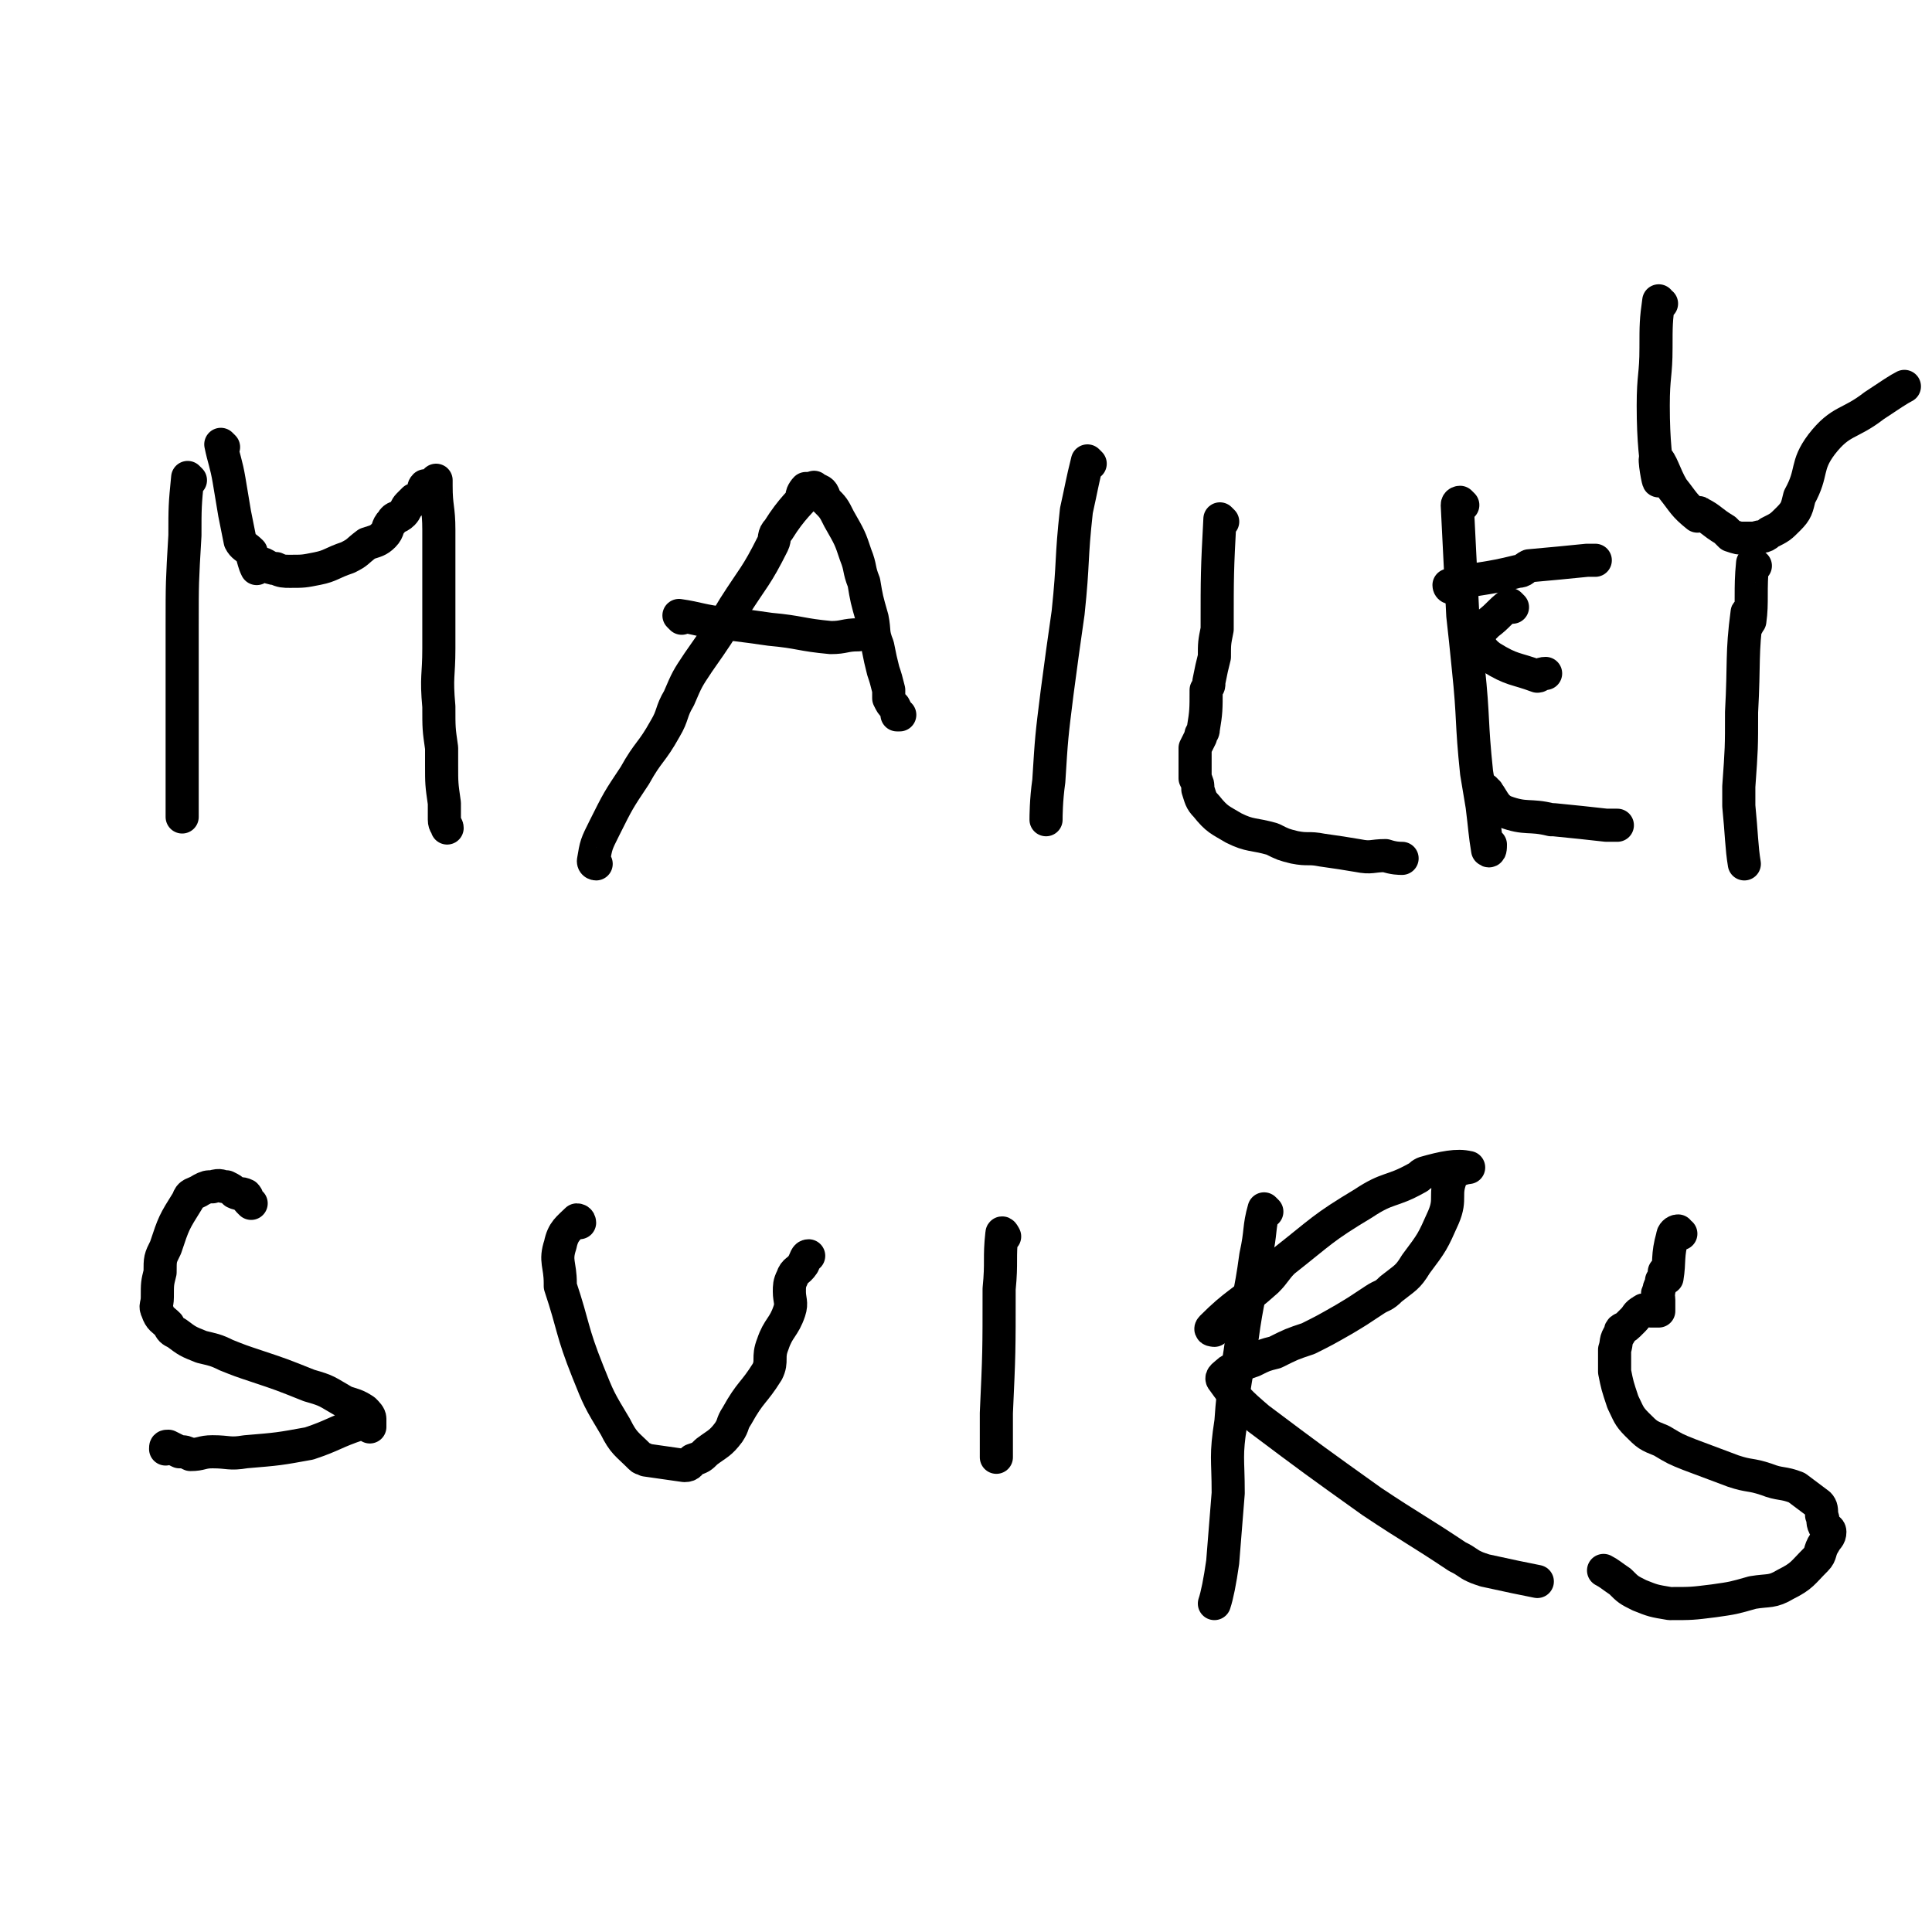 <svg viewBox='0 0 700 700' version='1.1' xmlns='http://www.w3.org/2000/svg' xmlns:xlink='http://www.w3.org/1999/xlink'><g fill='none' stroke='#000000' stroke-width='12' stroke-linecap='round' stroke-linejoin='round'><path d='M69,174c0,0 -1,-1 -1,-1 -1,10 -1,11 -1,21 -1,17 -1,17 -1,33 0,3 0,3 0,7 0,7 0,7 0,14 0,11 0,11 0,21 0,7 0,7 0,14 0,3 0,3 0,6 0,4 0,4 0,7 0,0 0,0 0,0 '/><path d='M81,162c0,0 -1,-1 -1,-1 1,5 2,7 3,13 1,6 1,6 2,12 1,5 1,5 2,10 1,2 2,2 4,4 1,3 1,4 2,6 0,0 0,-2 1,-2 2,0 3,2 6,2 2,1 3,1 5,1 5,0 5,0 10,-1 5,-1 5,-2 11,-4 4,-2 3,-2 7,-5 3,-1 4,-1 6,-3 2,-2 1,-3 3,-5 1,-2 2,-1 4,-3 1,-1 1,-2 2,-3 1,-1 1,-1 2,-2 1,0 1,-1 2,-1 1,-1 1,-1 2,-2 0,-1 -1,-1 0,-2 0,0 1,0 2,0 0,0 1,0 1,0 1,-1 1,-2 1,-2 0,0 0,1 0,2 0,8 1,8 1,16 0,14 0,14 0,28 0,7 0,7 0,15 0,10 -1,10 0,21 0,8 0,8 1,15 0,3 0,3 0,6 0,7 0,7 1,14 0,3 0,3 0,6 0,2 1,2 1,3 '/><path d='M216,313c0,0 -1,0 -1,-1 1,-6 1,-6 4,-12 5,-10 5,-10 11,-19 5,-9 6,-8 11,-17 3,-5 2,-6 5,-11 3,-7 3,-7 7,-13 7,-10 7,-10 13,-20 7,-11 8,-11 14,-23 1,-2 0,-3 2,-5 5,-8 8,-10 12,-15 0,-1 -3,3 -3,3 -1,0 0,-2 1,-3 1,0 1,0 2,0 1,0 1,-1 1,0 3,1 3,1 4,4 3,3 3,3 5,7 4,7 4,7 6,13 2,5 1,5 3,10 1,6 1,6 3,13 1,5 0,5 2,10 1,5 1,5 2,9 1,3 1,3 2,7 0,1 0,2 0,3 1,2 1,2 2,3 1,2 1,2 1,3 0,0 0,0 1,0 '/><path d='M247,224c0,0 -1,-1 -1,-1 7,1 8,2 17,3 0,0 0,0 1,0 8,1 8,1 15,2 11,1 11,2 22,3 5,0 5,-1 10,-1 '/><path d='M395,168c0,0 -1,-1 -1,-1 -2,8 -2,9 -4,18 -2,18 -1,18 -3,37 -2,14 -2,14 -4,29 -2,16 -2,16 -3,32 -1,7 -1,13 -1,14 '/><path d='M443,189c0,0 -1,-1 -1,-1 -1,19 -1,20 -1,40 -1,5 -1,5 -1,10 -1,4 -1,4 -2,9 0,2 0,1 -1,3 0,7 0,8 -1,14 0,2 -1,1 -1,3 -1,2 -1,2 -2,4 0,3 0,3 0,5 0,3 0,3 0,6 1,2 1,2 1,4 1,3 1,4 3,6 4,5 5,5 10,8 6,3 7,2 14,4 4,2 4,2 8,3 5,1 5,0 10,1 7,1 7,1 13,2 5,1 5,0 10,0 3,1 5,1 6,1 '/><path d='M530,183c0,0 -1,-1 -1,-1 0,0 -1,0 -1,1 1,20 1,20 2,40 1,9 1,9 2,19 2,19 1,19 3,38 1,6 1,6 2,12 1,8 1,10 2,16 1,1 1,-1 1,-2 '/><path d='M526,213c0,0 -1,0 -1,-1 0,0 0,0 0,0 13,-3 13,-2 25,-5 2,0 2,-1 4,-2 11,-1 11,-1 21,-2 2,0 2,0 3,0 '/><path d='M548,220c0,0 -1,-1 -1,-1 -4,3 -4,4 -8,7 -3,3 -5,5 -6,6 -1,0 1,-3 2,-4 0,-1 -1,0 -1,1 0,0 0,0 0,1 3,4 2,5 6,8 8,5 9,4 17,7 1,0 1,-1 3,-1 0,0 0,0 0,0 '/><path d='M539,287c0,0 -2,-1 -1,-1 3,3 3,6 7,8 8,3 9,1 17,3 1,0 1,0 1,0 10,1 10,1 19,2 1,0 1,0 3,0 1,0 1,0 1,0 '/><path d='M636,205c-1,0 -1,-1 -1,-1 -1,10 0,14 -1,21 0,2 -1,-4 -1,-3 -2,15 -1,18 -2,36 0,13 0,13 -1,27 0,3 0,3 0,7 1,10 1,15 2,21 '/><path d='M602,110c-1,0 -1,-1 -1,-1 -1,7 -1,9 -1,17 0,10 -1,10 -1,21 0,13 1,20 2,27 0,2 -2,-9 -1,-8 2,1 3,6 6,11 4,5 4,6 9,10 0,0 0,-2 1,-1 4,2 4,3 9,6 1,1 1,1 2,2 3,1 3,1 5,1 2,0 2,0 4,0 2,-1 3,0 5,-2 4,-2 4,-2 7,-5 3,-3 3,-4 4,-8 5,-9 2,-11 8,-19 7,-9 10,-7 19,-14 6,-4 9,-6 11,-7 '/><path d='M91,436c0,0 0,0 -1,-1 -1,-1 0,-1 -1,-2 -2,-1 -2,0 -4,-1 -1,-1 -1,-1 -3,-2 -2,0 -2,-1 -5,0 -2,0 -2,0 -4,1 -3,2 -4,1 -5,4 -5,8 -5,8 -8,17 -2,4 -2,4 -2,9 -1,4 -1,4 -1,9 0,3 -1,3 0,5 1,3 2,3 4,5 1,2 1,2 3,3 4,3 4,3 9,5 4,1 5,1 9,3 5,2 5,2 11,4 9,3 9,3 19,7 7,2 6,2 13,6 3,1 4,1 7,3 1,1 2,2 2,3 0,1 0,2 0,3 0,0 -1,-1 -1,-1 -2,-1 -2,-1 -3,0 -9,3 -9,4 -18,7 -11,2 -11,2 -23,3 -6,1 -6,0 -12,0 -4,0 -4,1 -8,1 -2,-1 -2,-1 -4,-1 -2,-1 -2,-1 -4,-2 -1,0 -1,0 -1,1 '/><path d='M210,443c0,0 0,-1 -1,-1 -3,3 -5,4 -6,9 -2,6 0,7 0,14 0,0 0,0 0,1 5,15 4,16 10,31 4,10 4,10 10,20 3,6 4,6 9,11 1,1 1,0 2,1 7,1 7,1 14,2 2,0 2,-1 3,-2 3,-1 3,-1 5,-3 4,-3 5,-3 8,-7 2,-3 1,-3 3,-6 5,-9 6,-8 11,-16 2,-4 0,-5 2,-10 2,-6 4,-6 6,-12 1,-3 0,-4 0,-7 0,-2 0,-3 1,-5 1,-3 2,-2 4,-5 1,-2 1,-3 2,-3 '/><path d='M364,448c0,0 -1,-2 -1,-1 -1,9 0,10 -1,20 0,23 0,23 -1,45 0,8 0,8 0,15 0,0 0,0 0,1 '/><path d='M459,439c0,0 -1,-1 -1,-1 -2,7 -1,8 -3,17 -2,15 -3,15 -5,30 -2,15 -3,15 -4,30 -2,13 -1,13 -1,26 -1,12 -1,13 -2,25 -1,7 -2,12 -3,15 '/><path d='M440,482c0,0 -2,0 -1,-1 9,-9 10,-8 20,-17 3,-3 3,-4 6,-7 14,-11 14,-12 29,-21 9,-6 10,-4 19,-9 2,-1 1,-1 3,-2 7,-2 12,-3 16,-2 1,0 -4,0 -6,3 -3,7 0,8 -3,15 -4,9 -4,9 -10,17 -3,5 -4,5 -9,9 -3,3 -3,2 -6,4 -6,4 -6,4 -11,7 -7,4 -7,4 -13,7 -6,2 -6,2 -12,5 -4,1 -4,1 -8,3 -3,1 -3,1 -6,3 -2,1 -2,0 -3,1 -1,1 -3,2 -2,3 5,7 6,8 13,14 20,15 20,15 41,30 15,10 16,10 31,20 2,1 2,1 5,3 2,1 2,1 5,2 9,2 14,3 19,4 '/><path d='M609,447c-1,0 -1,-1 -1,-1 -1,0 -2,1 -2,2 -2,7 -1,9 -2,15 -1,1 -1,-3 -1,-2 0,0 0,2 -1,3 0,2 -1,2 -1,4 -1,1 0,1 0,3 0,1 0,1 0,2 0,1 0,1 0,2 0,0 0,0 0,0 -1,0 -1,0 -2,0 0,0 0,0 -1,0 -2,0 -2,-1 -3,0 -2,1 -2,2 -3,3 -1,1 -1,1 -2,2 -2,2 -3,1 -3,3 -2,3 -1,3 -2,6 0,4 0,4 0,8 1,5 1,5 3,11 2,4 2,5 5,8 4,4 4,4 9,6 5,3 5,3 10,5 8,3 8,3 16,6 6,2 6,1 12,3 5,2 6,1 11,3 4,3 4,3 8,6 1,1 1,2 1,4 1,2 0,2 1,4 1,1 2,1 2,2 0,2 -1,2 -2,4 -2,3 -1,4 -3,6 -5,5 -5,6 -11,9 -5,3 -6,2 -12,3 -7,2 -7,2 -14,3 -8,1 -8,1 -16,1 -6,-1 -6,-1 -11,-3 -4,-2 -4,-2 -7,-5 -3,-2 -4,-3 -6,-4 '/></g>
</svg>